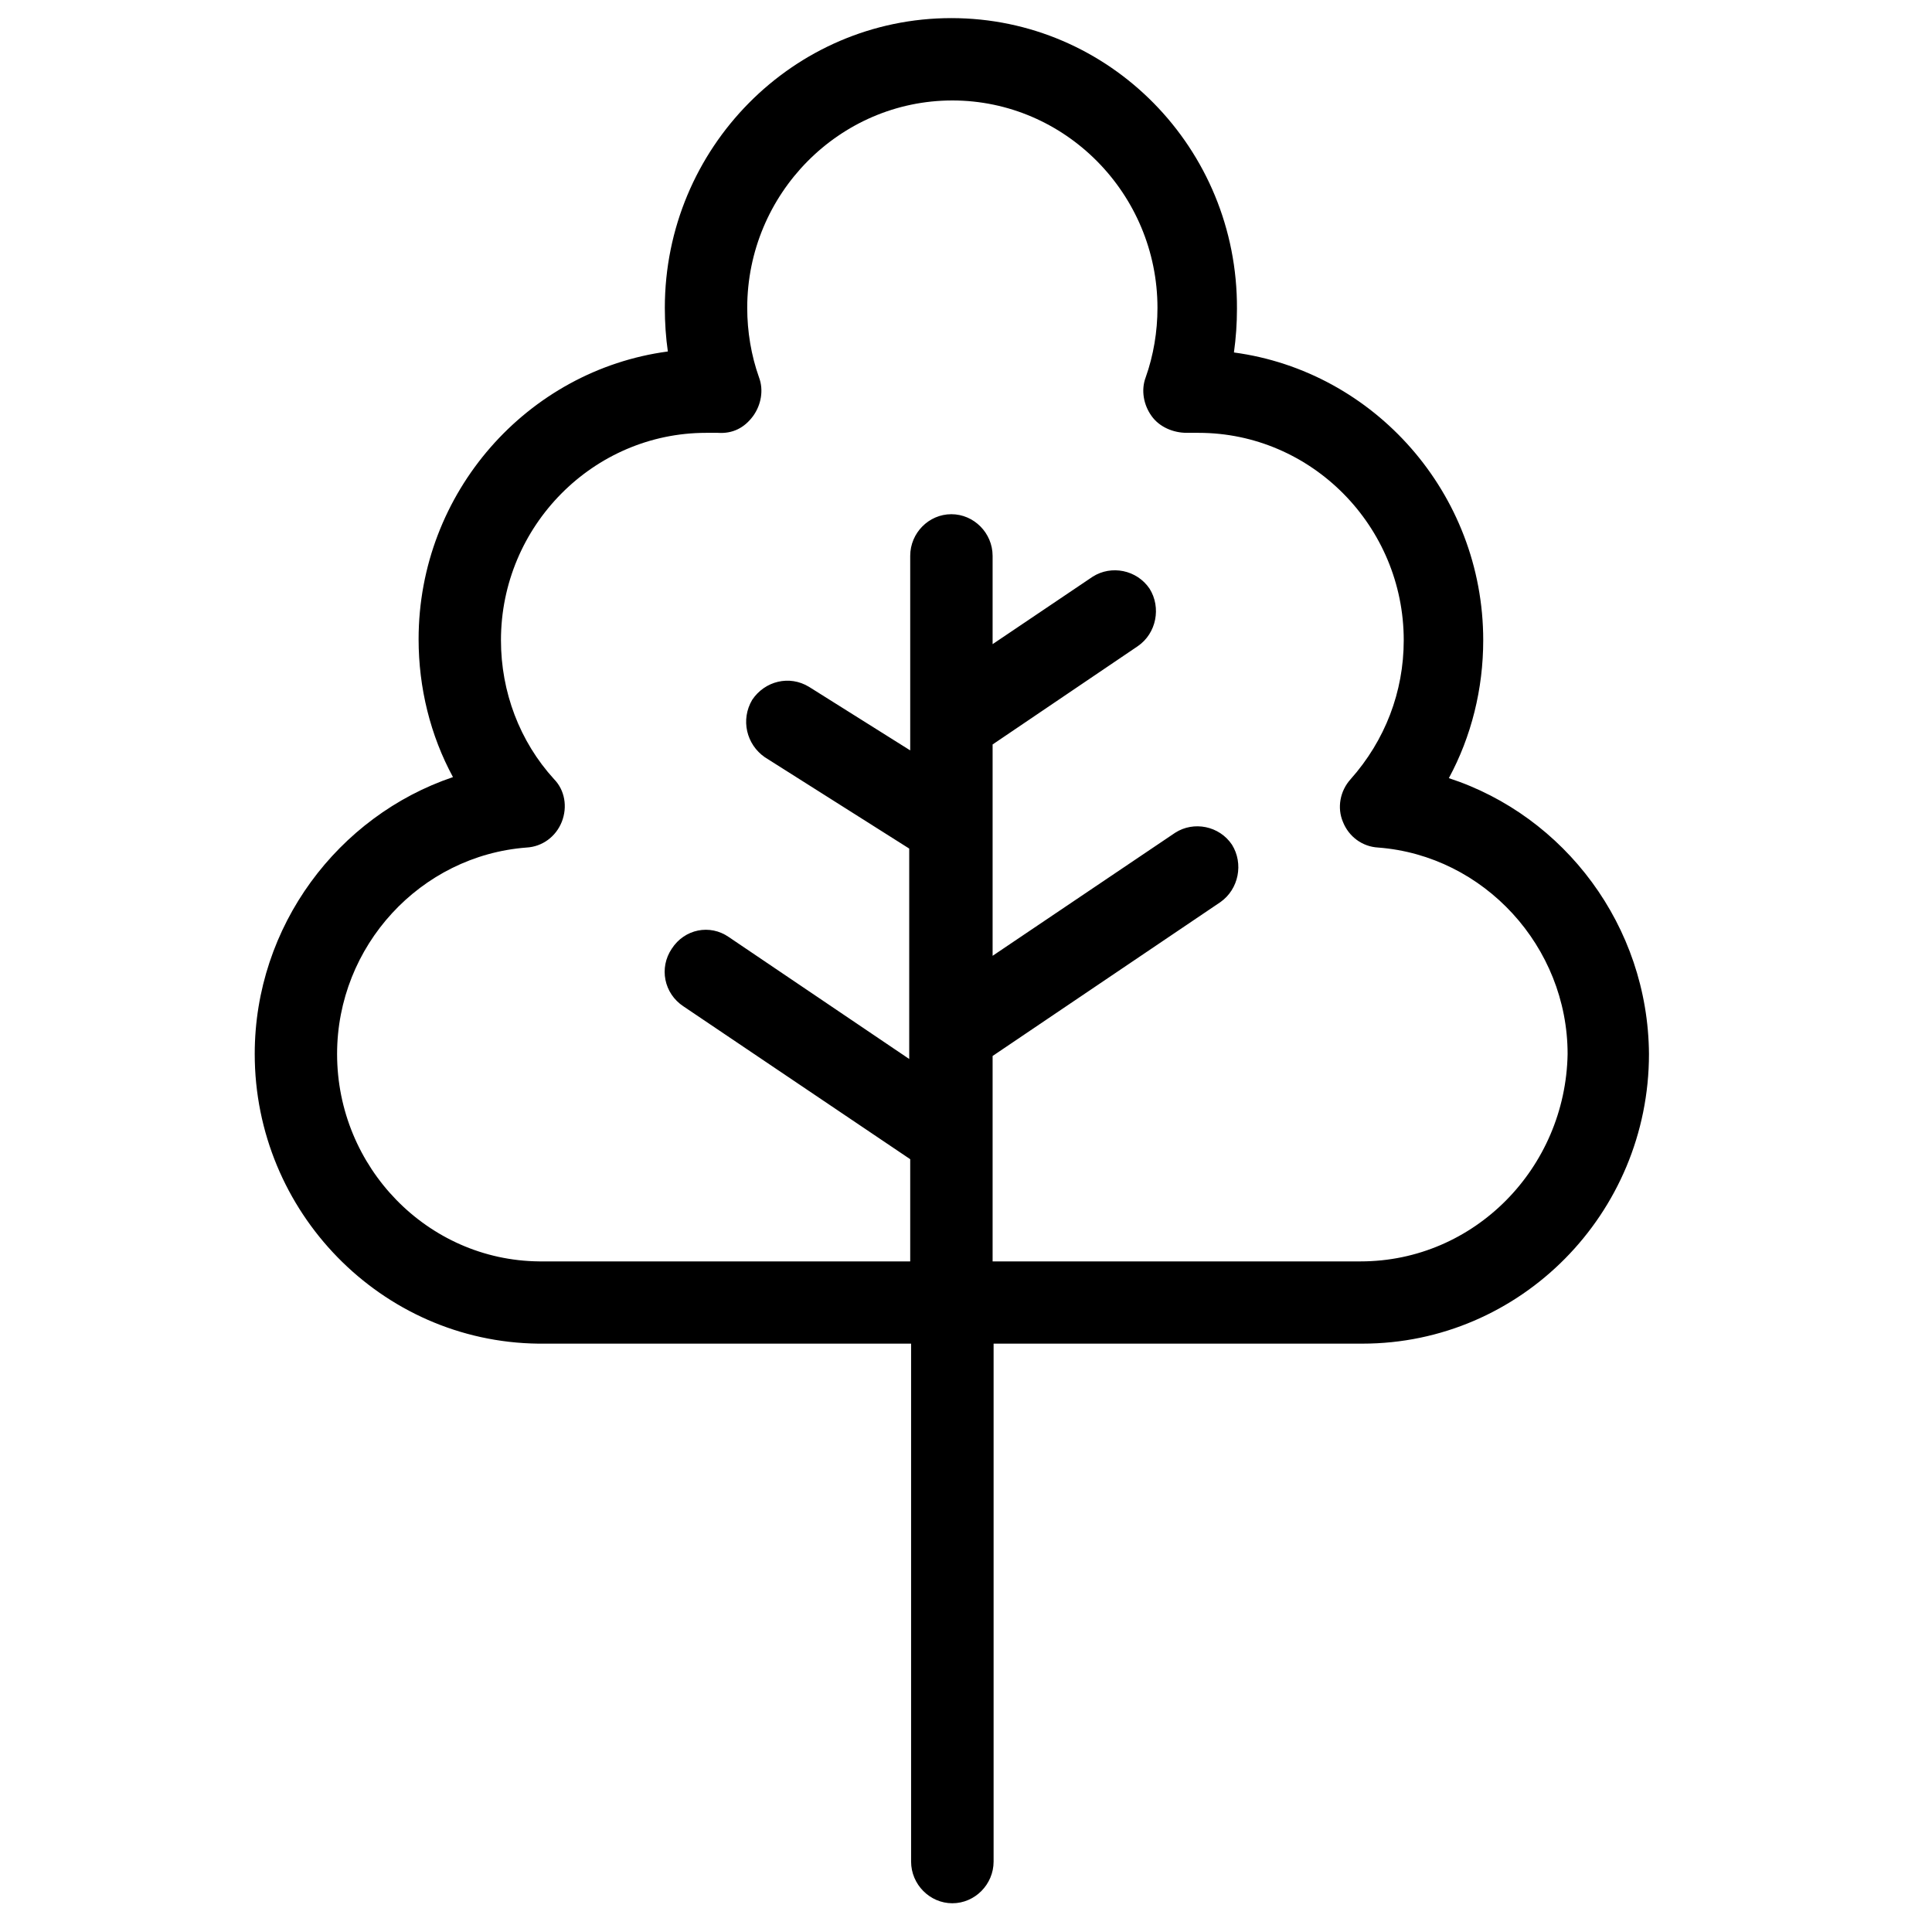 <svg xmlns="http://www.w3.org/2000/svg" xmlns:xlink="http://www.w3.org/1999/xlink" width="70" zoomAndPan="magnify" viewBox="0 0 52.5 52.5" height="70" preserveAspectRatio="xMidYMid meet" version="1.0"><defs><clipPath id="409aafaddb"><path d="M 6.922 0.477 L 44.809 0.477 L 44.809 51.738 L 6.922 51.738 Z M 6.922 0.477 " clip-rule="nonzero"/></clipPath></defs><g clip-path="url(#409aafaddb)"><path fill="#000000" d="M 39.371 21.145 C 39.984 20.012 40.305 18.719 40.305 17.398 C 40.305 13.406 37.344 10.09 33.531 9.578 C 33.586 9.176 33.613 8.797 33.613 8.395 C 33.637 4.023 30.145 0.492 25.852 0.492 C 21.559 0.492 18.066 4.023 18.066 8.367 C 18.066 8.77 18.094 9.176 18.148 9.551 C 14.332 10.062 11.375 13.379 11.375 17.371 C 11.375 18.691 11.695 19.984 12.309 21.117 C 9.188 22.172 6.922 25.164 6.922 28.641 C 6.922 32.93 10.359 36.461 14.625 36.512 C 14.625 36.512 14.734 36.512 14.734 36.512 L 24.758 36.512 L 24.758 50.586 C 24.758 51.207 25.266 51.719 25.879 51.719 C 26.492 51.719 27 51.207 27 50.586 L 27 36.512 L 37.023 36.512 C 41.316 36.512 44.809 32.98 44.809 28.641 C 44.785 25.164 42.516 22.172 39.371 21.145 Z M 36.973 34.277 L 26.973 34.277 L 26.973 28.695 L 33.16 24.516 C 33.664 24.164 33.797 23.465 33.477 22.953 C 33.133 22.441 32.438 22.305 31.934 22.629 L 26.973 25.973 L 26.973 20.23 L 30.918 17.559 C 31.426 17.211 31.559 16.508 31.238 15.996 C 30.891 15.484 30.199 15.348 29.691 15.672 L 26.973 17.504 L 26.973 15.105 C 26.973 14.484 26.465 13.973 25.852 13.973 C 25.238 13.973 24.734 14.484 24.734 15.105 L 24.734 20.391 L 21.984 18.664 C 21.453 18.34 20.785 18.504 20.441 19.016 C 20.121 19.555 20.281 20.23 20.785 20.578 L 24.707 23.059 L 24.707 28.777 L 19.801 25.461 C 19.293 25.109 18.602 25.242 18.254 25.781 C 17.906 26.297 18.039 26.996 18.574 27.348 L 24.734 31.5 L 24.734 34.277 L 14.652 34.277 C 11.613 34.25 9.16 31.715 9.16 28.641 C 9.16 25.703 11.426 23.25 14.309 23.031 C 14.734 23.008 15.105 22.738 15.266 22.332 C 15.426 21.926 15.348 21.469 15.055 21.172 C 14.121 20.148 13.613 18.801 13.613 17.398 C 13.613 14.297 16.121 11.762 19.188 11.762 C 19.293 11.762 19.398 11.762 19.508 11.762 C 19.906 11.789 20.227 11.629 20.465 11.305 C 20.68 11.008 20.758 10.605 20.625 10.254 C 20.414 9.66 20.305 9.012 20.305 8.367 C 20.305 5.266 22.812 2.73 25.879 2.73 C 28.945 2.73 31.453 5.266 31.453 8.367 C 31.453 9.012 31.344 9.66 31.133 10.254 C 31 10.605 31.078 11.008 31.293 11.305 C 31.504 11.602 31.879 11.762 32.25 11.762 C 32.359 11.762 32.465 11.762 32.57 11.762 C 35.637 11.762 38.145 14.297 38.145 17.398 C 38.145 18.801 37.637 20.121 36.703 21.172 C 36.41 21.496 36.332 21.953 36.492 22.332 C 36.652 22.738 37.023 23.008 37.449 23.031 C 40.332 23.25 42.598 25.73 42.598 28.641 C 42.543 31.742 40.062 34.277 36.973 34.277 Z M 36.973 34.277 " fill-opacity="1" fill-rule="nonzero"/></g></svg>